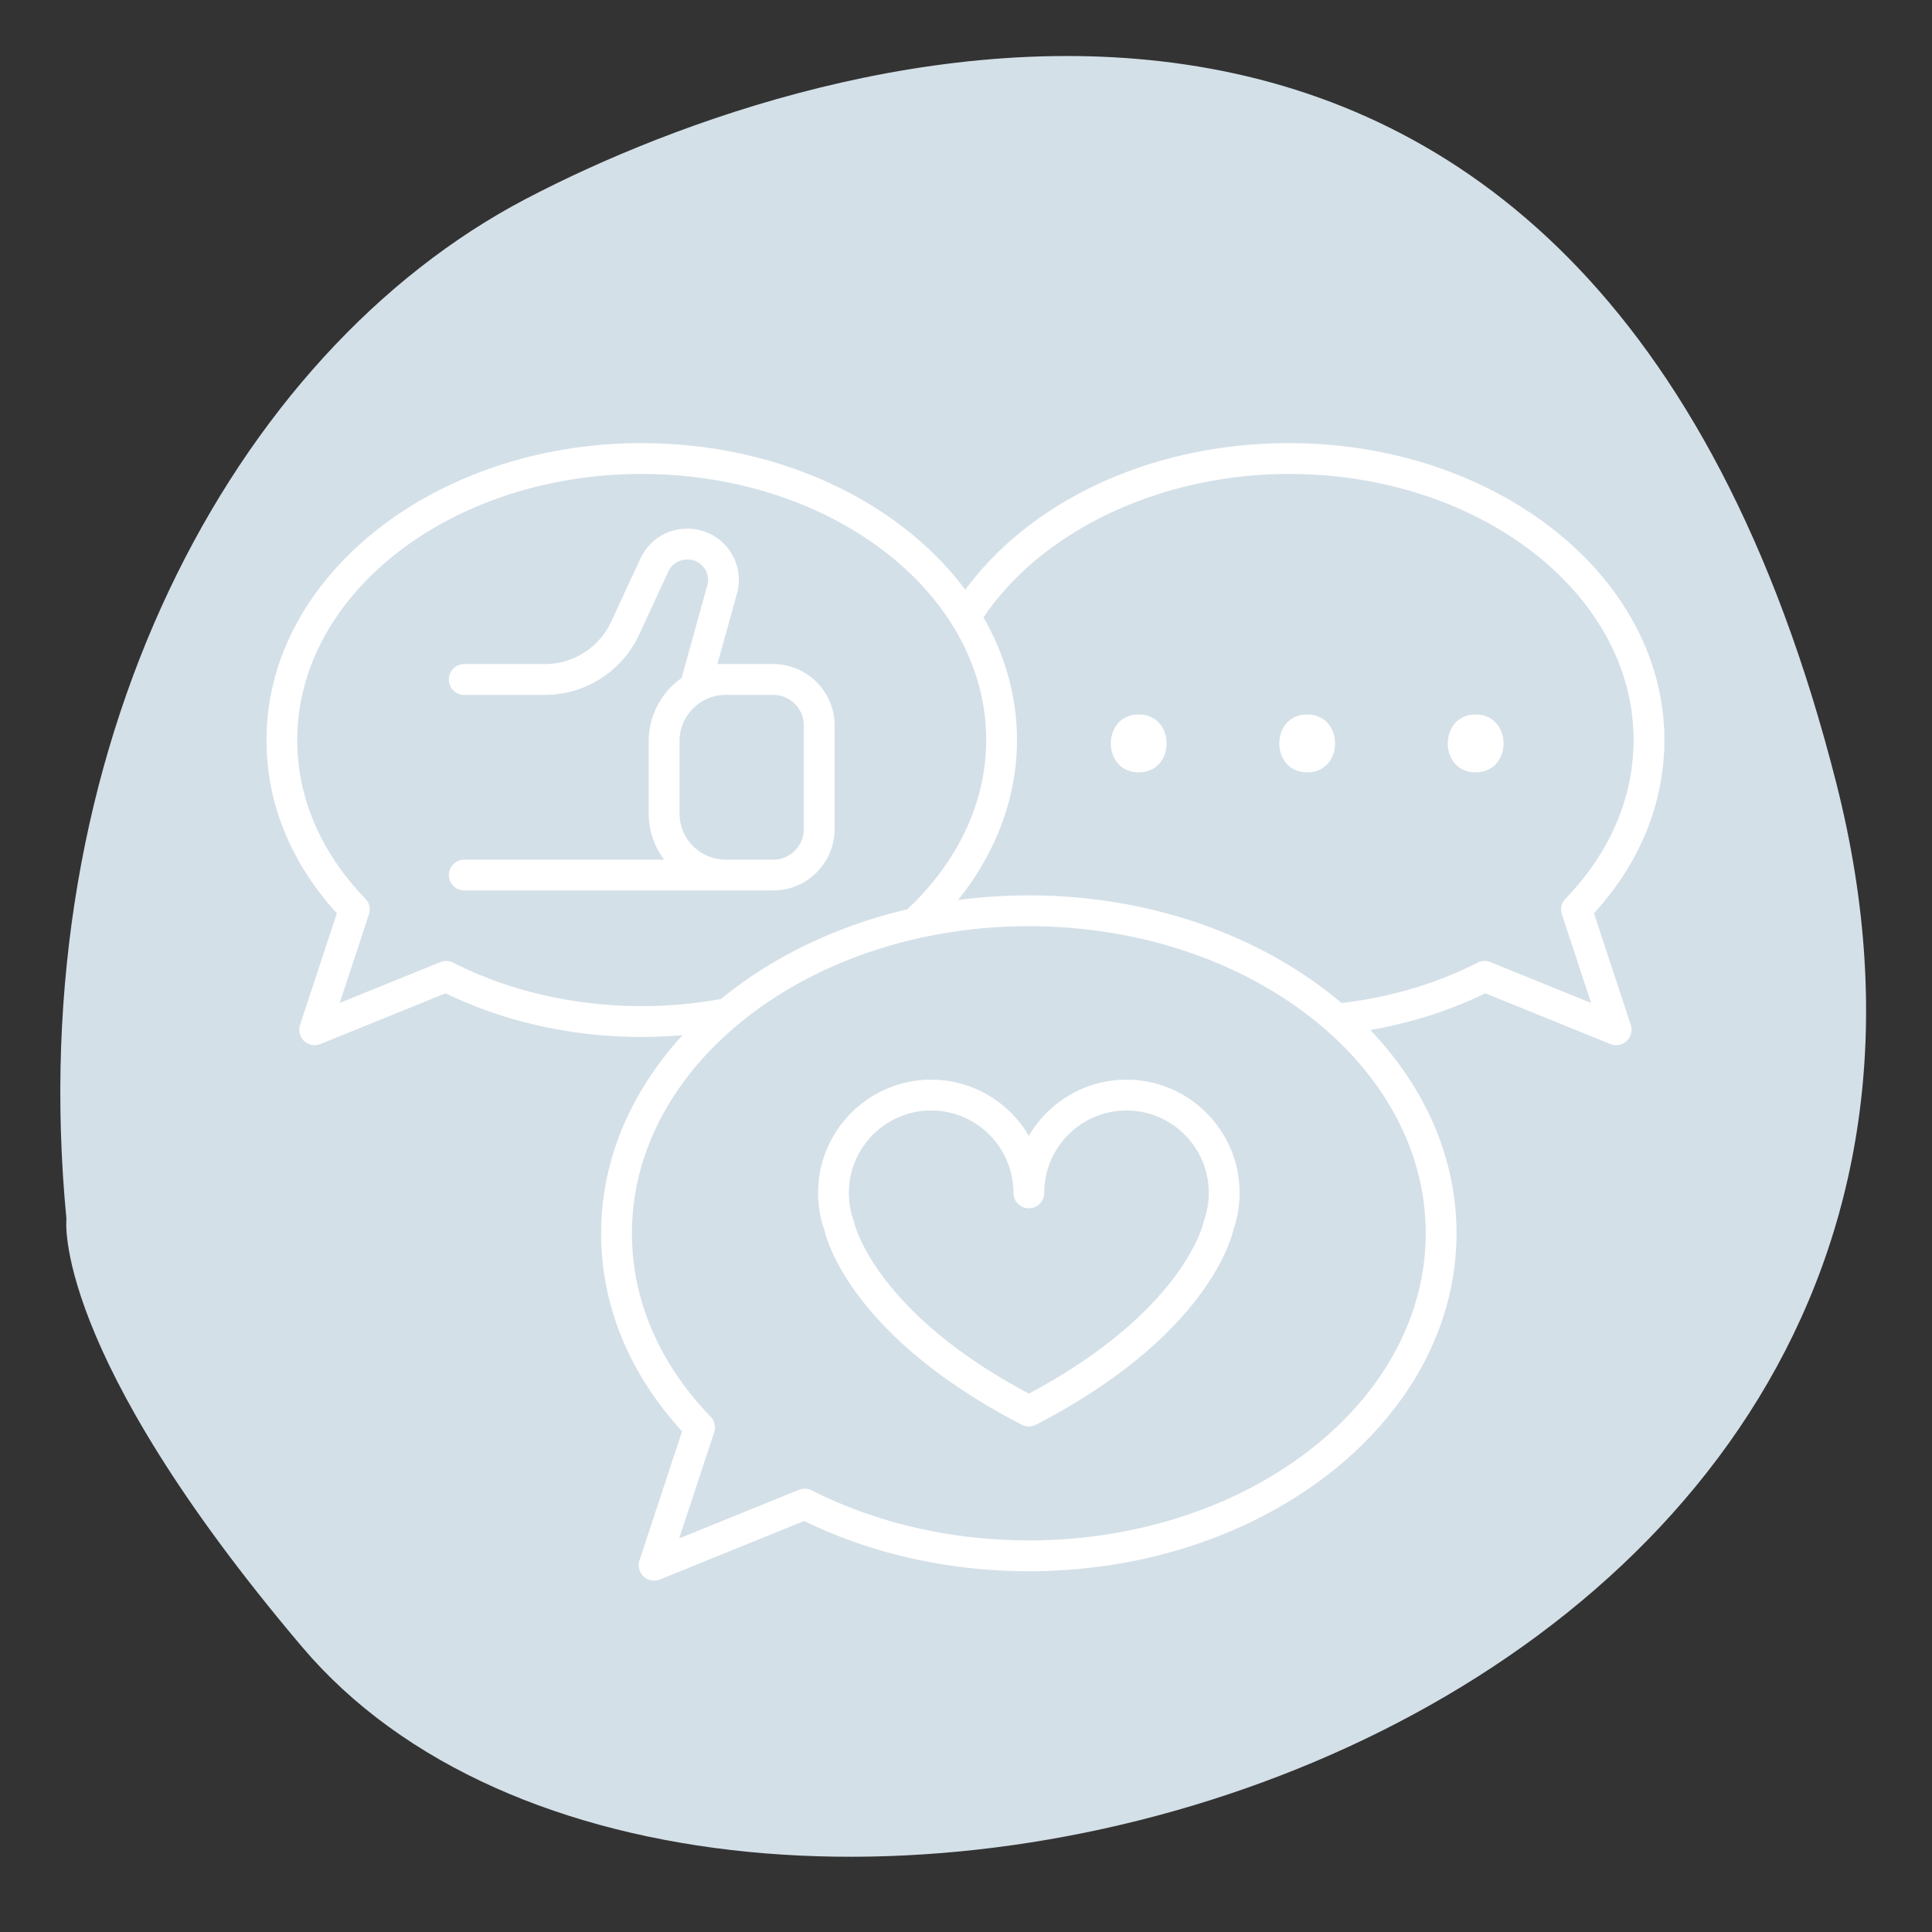 <svg xmlns="http://www.w3.org/2000/svg" width="800" viewBox="0 0 600 600" height="800"><rect x="0" y="0" width="600" height="600" fill="#333333" stroke="none"/><defs><clipPath id="a"><path d="M18 17h562v560H18Zm0 0"></path></clipPath><clipPath id="b"><path d="M571.945 776.43-99.777 555.09 141.277-176.47 813 44.871Zm0 0"></path></clipPath><clipPath id="c"><path d="M571.945 776.43-99.777 555.09 141.277-176.47 813 44.871Zm0 0"></path></clipPath><clipPath id="d"><path d="M82.695 137.625h434.25v353.25H82.695Zm0 0"></path></clipPath></defs><g clip-path="url(#a)"><g clip-path="url(#b)"><g clip-path="url(#c)"><path fill="#d4e0e8" d="M20.629 378.512C6.582 232.734 72.016 109.594 163.329 61.758 254.644 13.922 493.21-60.5 570.3 243.278 647.39 547.05 219.902 660.43 93.773 511.413 15.758 419.301 20.63 378.512 20.63 378.512Zm0 0"></path></g></g></g><g clip-path="url(#d)"><path fill="#fff" d="M462.863 298.79a4.755 4.755 0 0 0-3.953.167c-12.898 6.543-27.113 10.758-42.281 12.543-24.266-20.555-58.817-33.43-97.113-33.43-7.496 0-14.852.5-22.012 1.446 11.898-14.739 18.332-31.97 18.332-49.688 0-13.57-3.727-26.469-10.414-38.086 18.34-27.148 55.219-44.55 94.922-44.55 58.984 0 106.976 37.074 106.976 82.636 0 17.902-7.32 34.95-21.164 49.293a4.796 4.796 0 0 0-1.101 4.828l9.082 27.528ZM319.516 478.386c-24.059 0-47.371-5.375-67.418-15.547a4.79 4.79 0 0 0-3.957-.168l-37.223 15.101 10.879-32.972a4.8 4.8 0 0 0-1.102-4.824c-15.992-16.57-24.445-36.27-24.445-56.965 0-52.59 55.297-95.367 123.266-95.367 36.804 0 69.89 12.546 92.492 32.406.086.078.168.152.258.222 18.984 16.782 30.507 38.739 30.507 62.739 0 52.593-55.293 95.375-123.257 95.375ZM140.73 298.957a4.795 4.795 0 0 0-3.957-.168l-31.27 12.688 9.079-27.528a4.779 4.779 0 0 0-1.102-4.828c-13.843-14.344-21.164-31.39-21.164-49.293 0-45.562 47.993-82.637 106.98-82.637 58.99 0 106.977 37.075 106.977 82.637 0 19.172-8.71 37.785-24.515 52.57-22.285 5.227-42.137 14.957-57.863 27.856a137.59 137.59 0 0 1-24.598 2.207c-20.899 0-41.152-4.668-58.567-13.504Zm354.293-15.312c14.309-15.72 21.86-34.27 21.86-53.817 0-50.844-52.281-92.21-116.54-92.21-41.91 0-79.71 17.288-100.577 45.538-20.278-27.226-57.72-45.539-100.47-45.539-64.26 0-116.542 41.367-116.542 92.211 0 19.547 7.55 38.094 21.86 53.817L93.18 318.297a4.798 4.798 0 0 0 1.273 4.996 4.799 4.799 0 0 0 3.27 1.293c.605 0 1.215-.117 1.797-.352l38.851-15.761c18.297 8.879 39.309 13.562 60.926 13.562 4.246 0 8.48-.191 12.687-.55-15.902 17.3-25.297 38.562-25.297 61.527 0 22.34 8.684 43.543 25.137 61.496l-13.226 40.086a4.8 4.8 0 0 0 1.273 4.996 4.792 4.792 0 0 0 3.27 1.293c.601 0 1.21-.117 1.797-.352l44.796-18.18c20.934 10.22 45.004 15.606 69.782 15.606 73.238 0 132.82-47.074 132.82-104.945 0-23.684-9.984-45.555-26.797-63.133 12.637-2.188 24.617-6.008 35.73-11.406l38.852 15.761a4.804 4.804 0 0 0 1.793.352c1.191 0 2.367-.45 3.27-1.293a4.798 4.798 0 0 0 1.273-4.996l-11.434-34.652"></path></g><path fill="#fff" d="M373.91 379.086c-.074.207-.14.457-.187.668-.055.277-6.278 27.547-54.207 53.047-47.93-25.5-54.157-52.77-54.207-53.008a4.978 4.978 0 0 0-.192-.707 25.487 25.487 0 0 1-1.492-8.629c0-14.11 11.465-25.582 25.55-25.582 14.095 0 25.56 11.473 25.56 25.582 0 2.645 2.14 4.79 4.78 4.79a4.785 4.785 0 0 0 4.782-4.79c0-14.11 11.46-25.582 25.547-25.582 14.094 0 25.554 11.473 25.554 25.582a25.58 25.58 0 0 1-1.488 8.629Zm-24.066-43.781c-12.918 0-24.235 7.023-30.328 17.457-6.102-10.434-17.41-17.457-30.34-17.457-19.356 0-35.113 15.77-35.113 35.152 0 3.965.656 7.86 1.949 11.566.937 4.004 9.484 33.637 61.304 60.438a4.804 4.804 0 0 0 4.391 0c51.82-26.8 60.371-56.438 61.309-60.438a35.043 35.043 0 0 0 1.945-11.566c0-19.383-15.754-35.152-35.117-35.152M211.027 252.61v-22.434c0-7.926 6.438-14.367 14.352-14.367h14.754c5.242 0 9.508 4.273 9.508 9.52v32.12c0 5.25-4.266 9.524-9.508 9.524h-14.754c-7.914 0-14.352-6.446-14.352-14.364Zm22.98 23.933h6.126c10.512 0 19.07-8.566 19.07-19.094v-32.12c0-10.528-8.558-19.095-19.07-19.095h-17.34l6.074-21.882c1.34-4.832.371-9.891-2.66-13.887-3.031-3.988-7.64-6.281-12.867-6.281-6.164 0-11.82 3.617-14.414 9.214l-9.14 19.72c-3.692 7.968-11.755 13.116-20.532 13.116h-25.082a4.782 4.782 0 0 0-4.781 4.786c0 2.644 2.14 4.789 4.78 4.789h25.083c12.488 0 23.95-7.329 29.203-18.664l9.14-19.72c1.036-2.23 3.29-3.667 5.958-3.667 1.996 0 3.832.91 5.039 2.5a6.305 6.305 0 0 1 1.062 5.531l-7.754 27.953c-.07.254-.113.512-.144.77-6.215 4.328-10.293 11.527-10.293 19.664v22.433a23.82 23.82 0 0 0 4.797 14.364h-62.09a4.782 4.782 0 0 0-4.781 4.785 4.782 4.782 0 0 0 4.78 4.785h89.837M353.637 221.902c-11.535 0-11.555 17.95 0 17.95 11.535 0 11.554-17.95 0-17.95M405.957 221.902c-11.535 0-11.559 17.95 0 17.95 11.535 0 11.555-17.95 0-17.95M458.273 221.902c-11.53 0-11.55 17.95 0 17.95 11.54 0 11.559-17.95 0-17.95"></path></svg>
